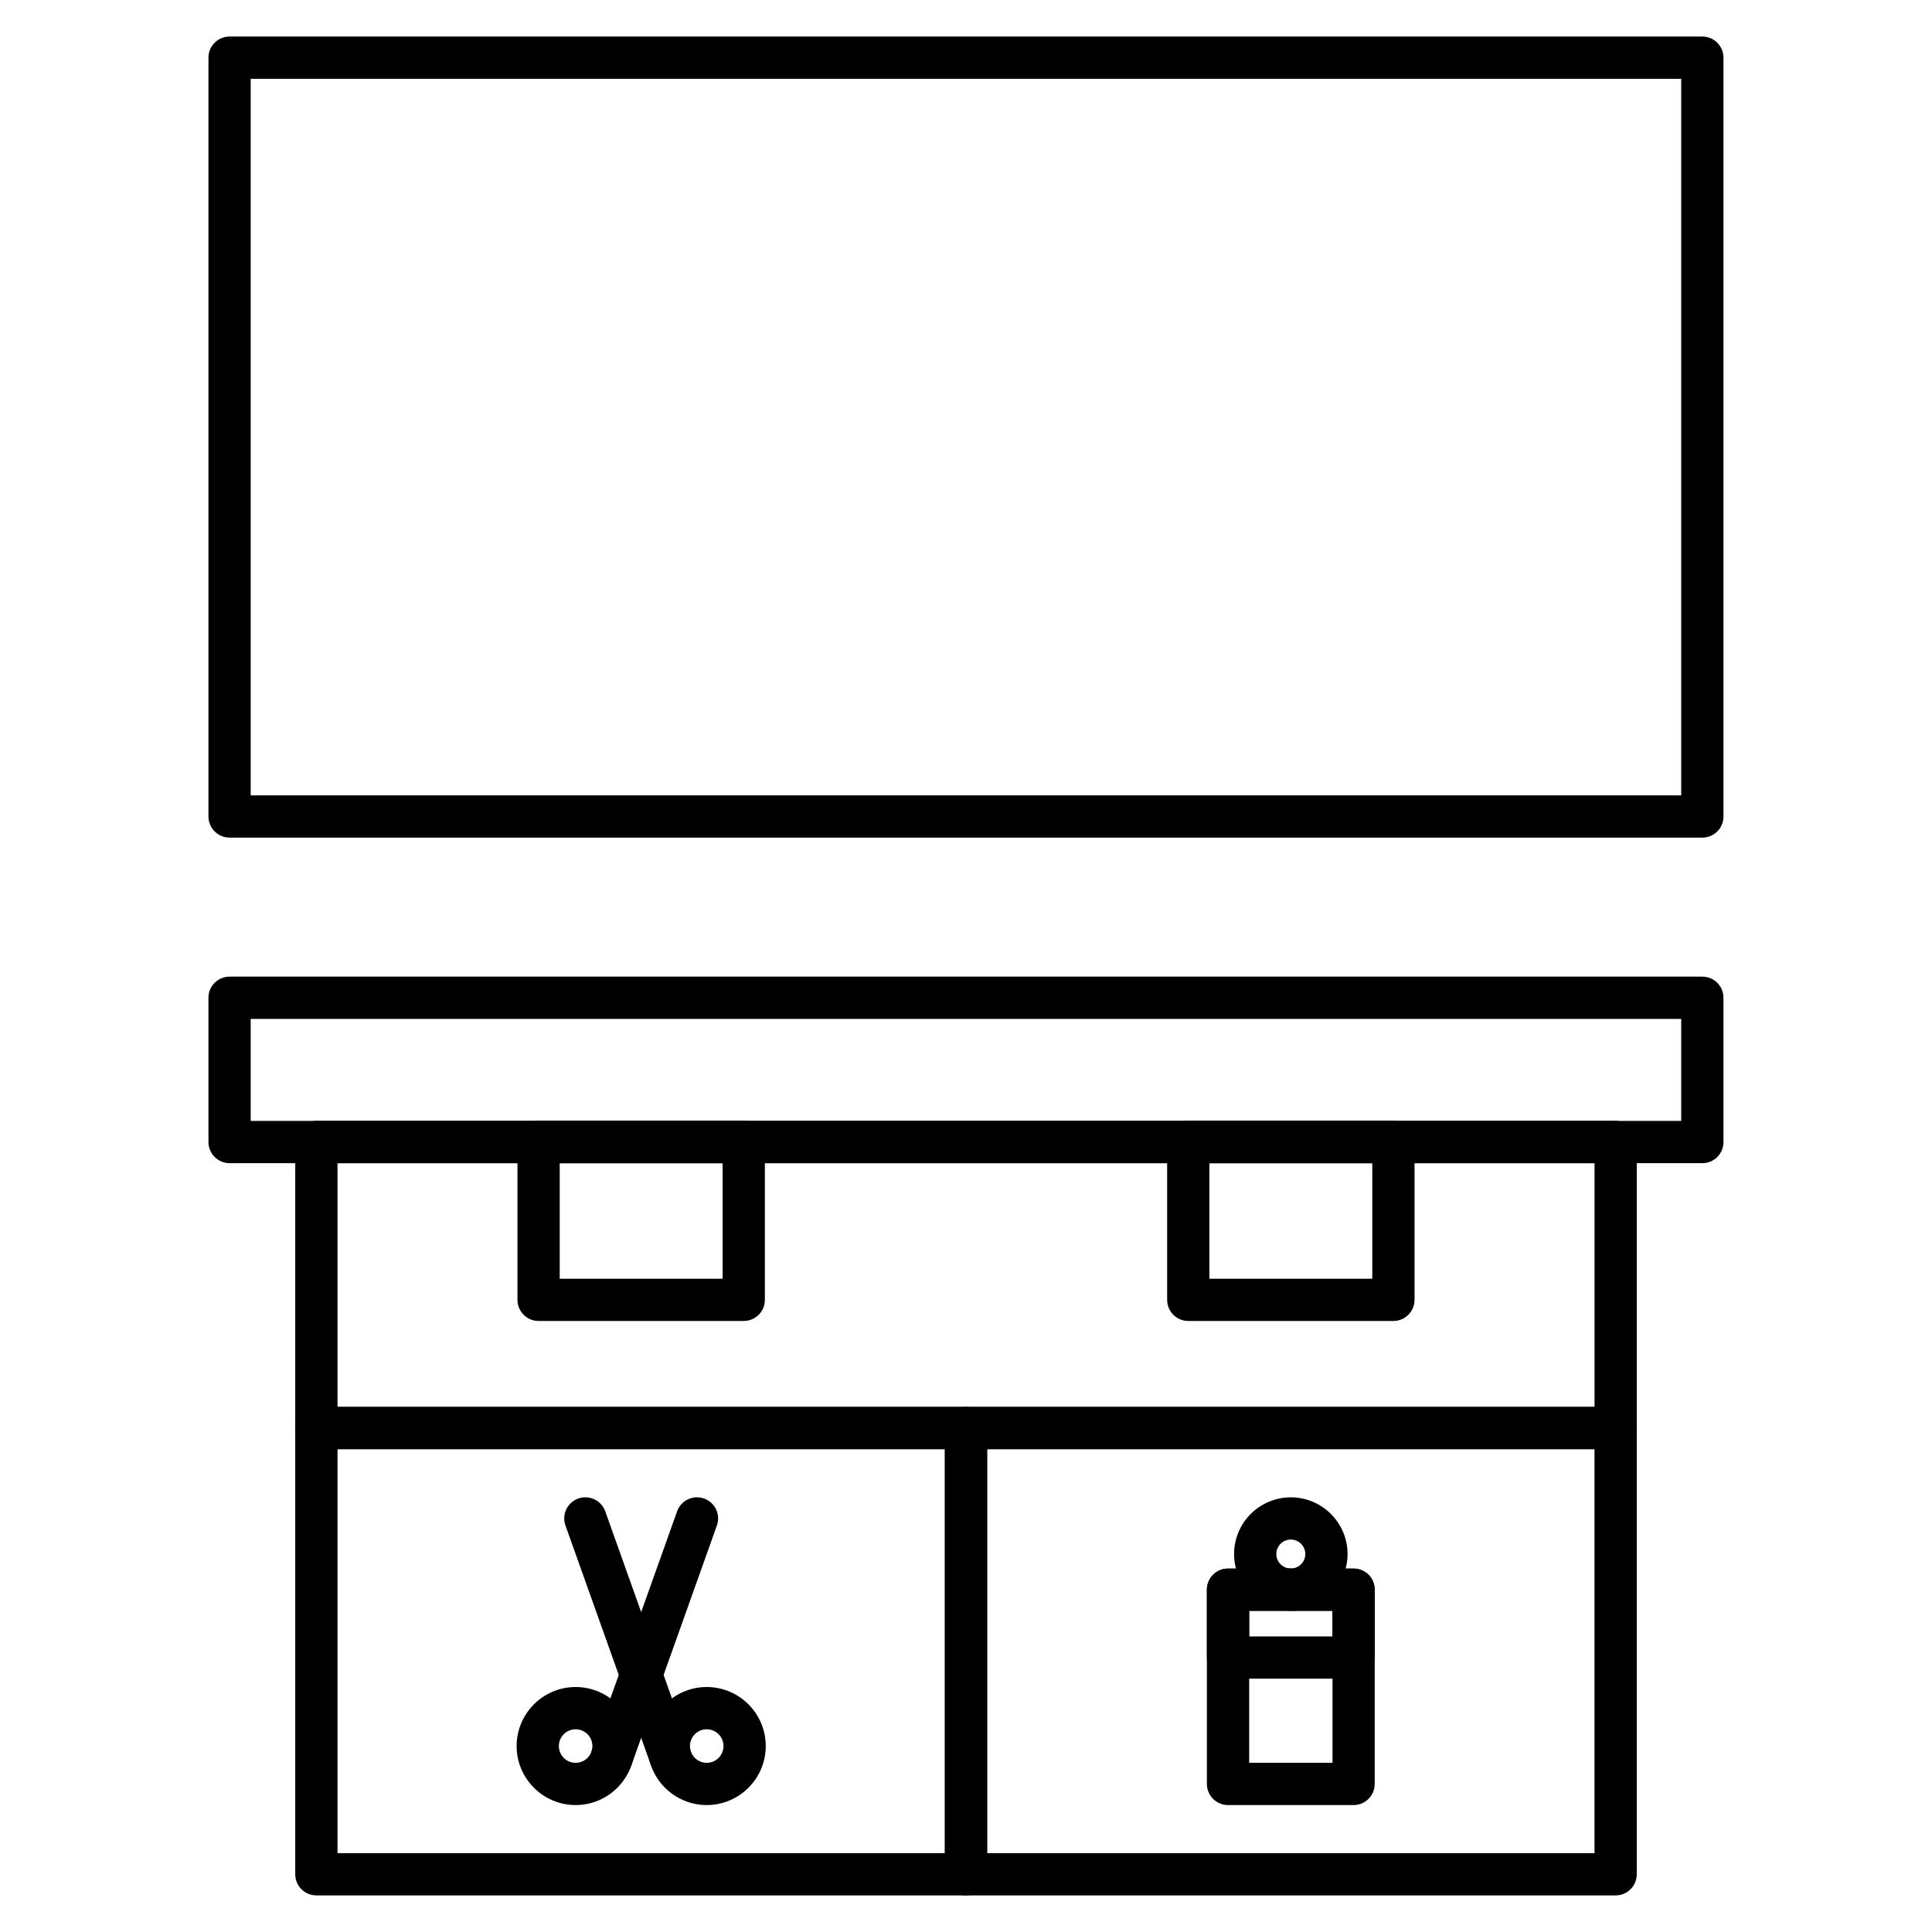 <?xml version="1.0" encoding="UTF-8"?>
<!-- Uploaded to: SVG Repo, www.svgrepo.com, Generator: SVG Repo Mixer Tools -->
<svg fill="#000000" width="800px" height="800px" version="1.1" viewBox="144 144 512 512" xmlns="http://www.w3.org/2000/svg">
 <g>
  <path d="m400 646.3h-172.16c-3.09 0-5.598-2.508-5.598-5.598v-118.26c0-3.09 2.508-5.598 5.598-5.598h172.16c3.09 0 5.598 2.508 5.598 5.598v118.26c0 3.09-2.508 5.598-5.598 5.598zm-166.56-11.195h160.96v-107.07h-160.96z"/>
  <path d="m572.16 646.3h-172.16c-3.09 0-5.598-2.508-5.598-5.598v-118.26c0-3.09 2.508-5.598 5.598-5.598h172.16c3.09 0 5.598 2.508 5.598 5.598v118.26c0 3.09-2.496 5.598-5.598 5.598zm-166.56-11.195h160.96v-107.07h-160.96z"/>
  <path d="m572.16 528.04h-344.32c-3.09 0-5.598-2.508-5.598-5.598v-75.797c0-3.09 2.508-5.598 5.598-5.598h344.32c3.09 0 5.598 2.508 5.598 5.598v75.797c-0.008 3.09-2.504 5.598-5.606 5.598zm-338.72-11.195h333.13v-64.598h-333.13z"/>
  <path d="m341.1 494.07h-54.367c-3.09 0-5.598-2.508-5.598-5.598v-41.816c0-3.09 2.508-5.598 5.598-5.598h54.367c3.09 0 5.598 2.508 5.598 5.598v41.816c0 3.09-2.508 5.598-5.598 5.598zm-48.77-11.195h43.172v-30.621h-43.172z"/>
  <path d="m513.27 494.07h-54.367c-3.09 0-5.598-2.508-5.598-5.598v-41.816c0-3.09 2.508-5.598 5.598-5.598h54.367c3.09 0 5.598 2.508 5.598 5.598v41.816c0 3.09-2.508 5.598-5.598 5.598zm-48.77-11.195h43.172v-30.621h-43.172z"/>
  <path d="m595.15 452.25h-390.31c-3.09 0-5.598-2.508-5.598-5.598v-38.234c0-3.09 2.508-5.598 5.598-5.598h390.3c3.09 0 5.598 2.508 5.598 5.598v38.234c0.012 3.09-2.496 5.598-5.586 5.598zm-384.71-11.195h379.1v-27.039h-379.1z"/>
  <path d="m595.15 365.97h-390.31c-3.09 0-5.598-2.508-5.598-5.598v-201.09c0-3.09 2.508-5.598 5.598-5.598h390.3c3.09 0 5.598 2.508 5.598 5.598v201.09c0.012 3.09-2.496 5.598-5.586 5.598zm-384.71-11.195h379.1v-189.89h-379.1z"/>
  <path d="m502.71 622.36h-33.273c-3.09 0-5.598-2.508-5.598-5.598v-51.477c0-3.09 2.508-5.598 5.598-5.598h33.273c3.09 0 5.598 2.508 5.598 5.598v51.477c0 3.09-2.496 5.598-5.598 5.598zm-27.664-11.199h22.078v-40.281h-22.078z"/>
  <path d="m502.71 588.86h-33.273c-3.09 0-5.598-2.508-5.598-5.598v-17.98c0-3.09 2.508-5.598 5.598-5.598h33.273c3.09 0 5.598 2.508 5.598 5.598v17.98c0 3.09-2.496 5.598-5.598 5.598zm-27.664-11.195h22.078v-6.785h-22.078z"/>
  <path d="m486.08 570.88c-8.297 0-15.035-6.738-15.035-15.035s6.738-15.035 15.035-15.035 15.035 6.75 15.035 15.035-6.75 15.035-15.035 15.035zm0-18.887c-2.117 0-3.84 1.723-3.84 3.84 0 2.117 1.723 3.84 3.84 3.84 2.117 0 3.84-1.723 3.84-3.84 0-2.117-1.723-3.84-3.84-3.84z"/>
  <path d="m331.29 622.36c-8.621 0-15.641-7.019-15.641-15.641s7.019-15.641 15.641-15.641c8.621 0 15.641 7.019 15.641 15.641s-7.019 15.641-15.641 15.641zm0-20.086c-2.453 0-4.445 1.992-4.445 4.445s1.992 4.445 4.445 4.445c2.453 0 4.445-1.992 4.445-4.445s-1.992-4.445-4.445-4.445z"/>
  <path d="m321.72 615.35c-2.297 0-4.457-1.422-5.273-3.719l-22.594-63.355c-1.043-2.91 0.48-6.113 3.391-7.152 2.91-1.031 6.113 0.48 7.152 3.391l22.594 63.355c1.043 2.91-0.48 6.113-3.391 7.152-0.625 0.219-1.254 0.328-1.879 0.328z"/>
  <path d="m296.55 622.36c-8.621 0-15.641-7.019-15.641-15.641s7.019-15.641 15.641-15.641c8.621 0 15.641 7.019 15.641 15.641-0.012 8.621-7.019 15.641-15.641 15.641zm0-20.086c-2.453 0-4.445 1.992-4.445 4.445s1.992 4.445 4.445 4.445 4.445-1.992 4.445-4.445-2.004-4.445-4.445-4.445z"/>
  <path d="m306.12 615.35c-0.629 0-1.254-0.102-1.883-0.324-2.91-1.043-4.434-4.242-3.391-7.152l22.594-63.355c1.043-2.91 4.242-4.434 7.152-3.391s4.434 4.242 3.391 7.152l-22.594 63.355c-0.812 2.285-2.973 3.715-5.269 3.715z"/>
 </g>
</svg>
